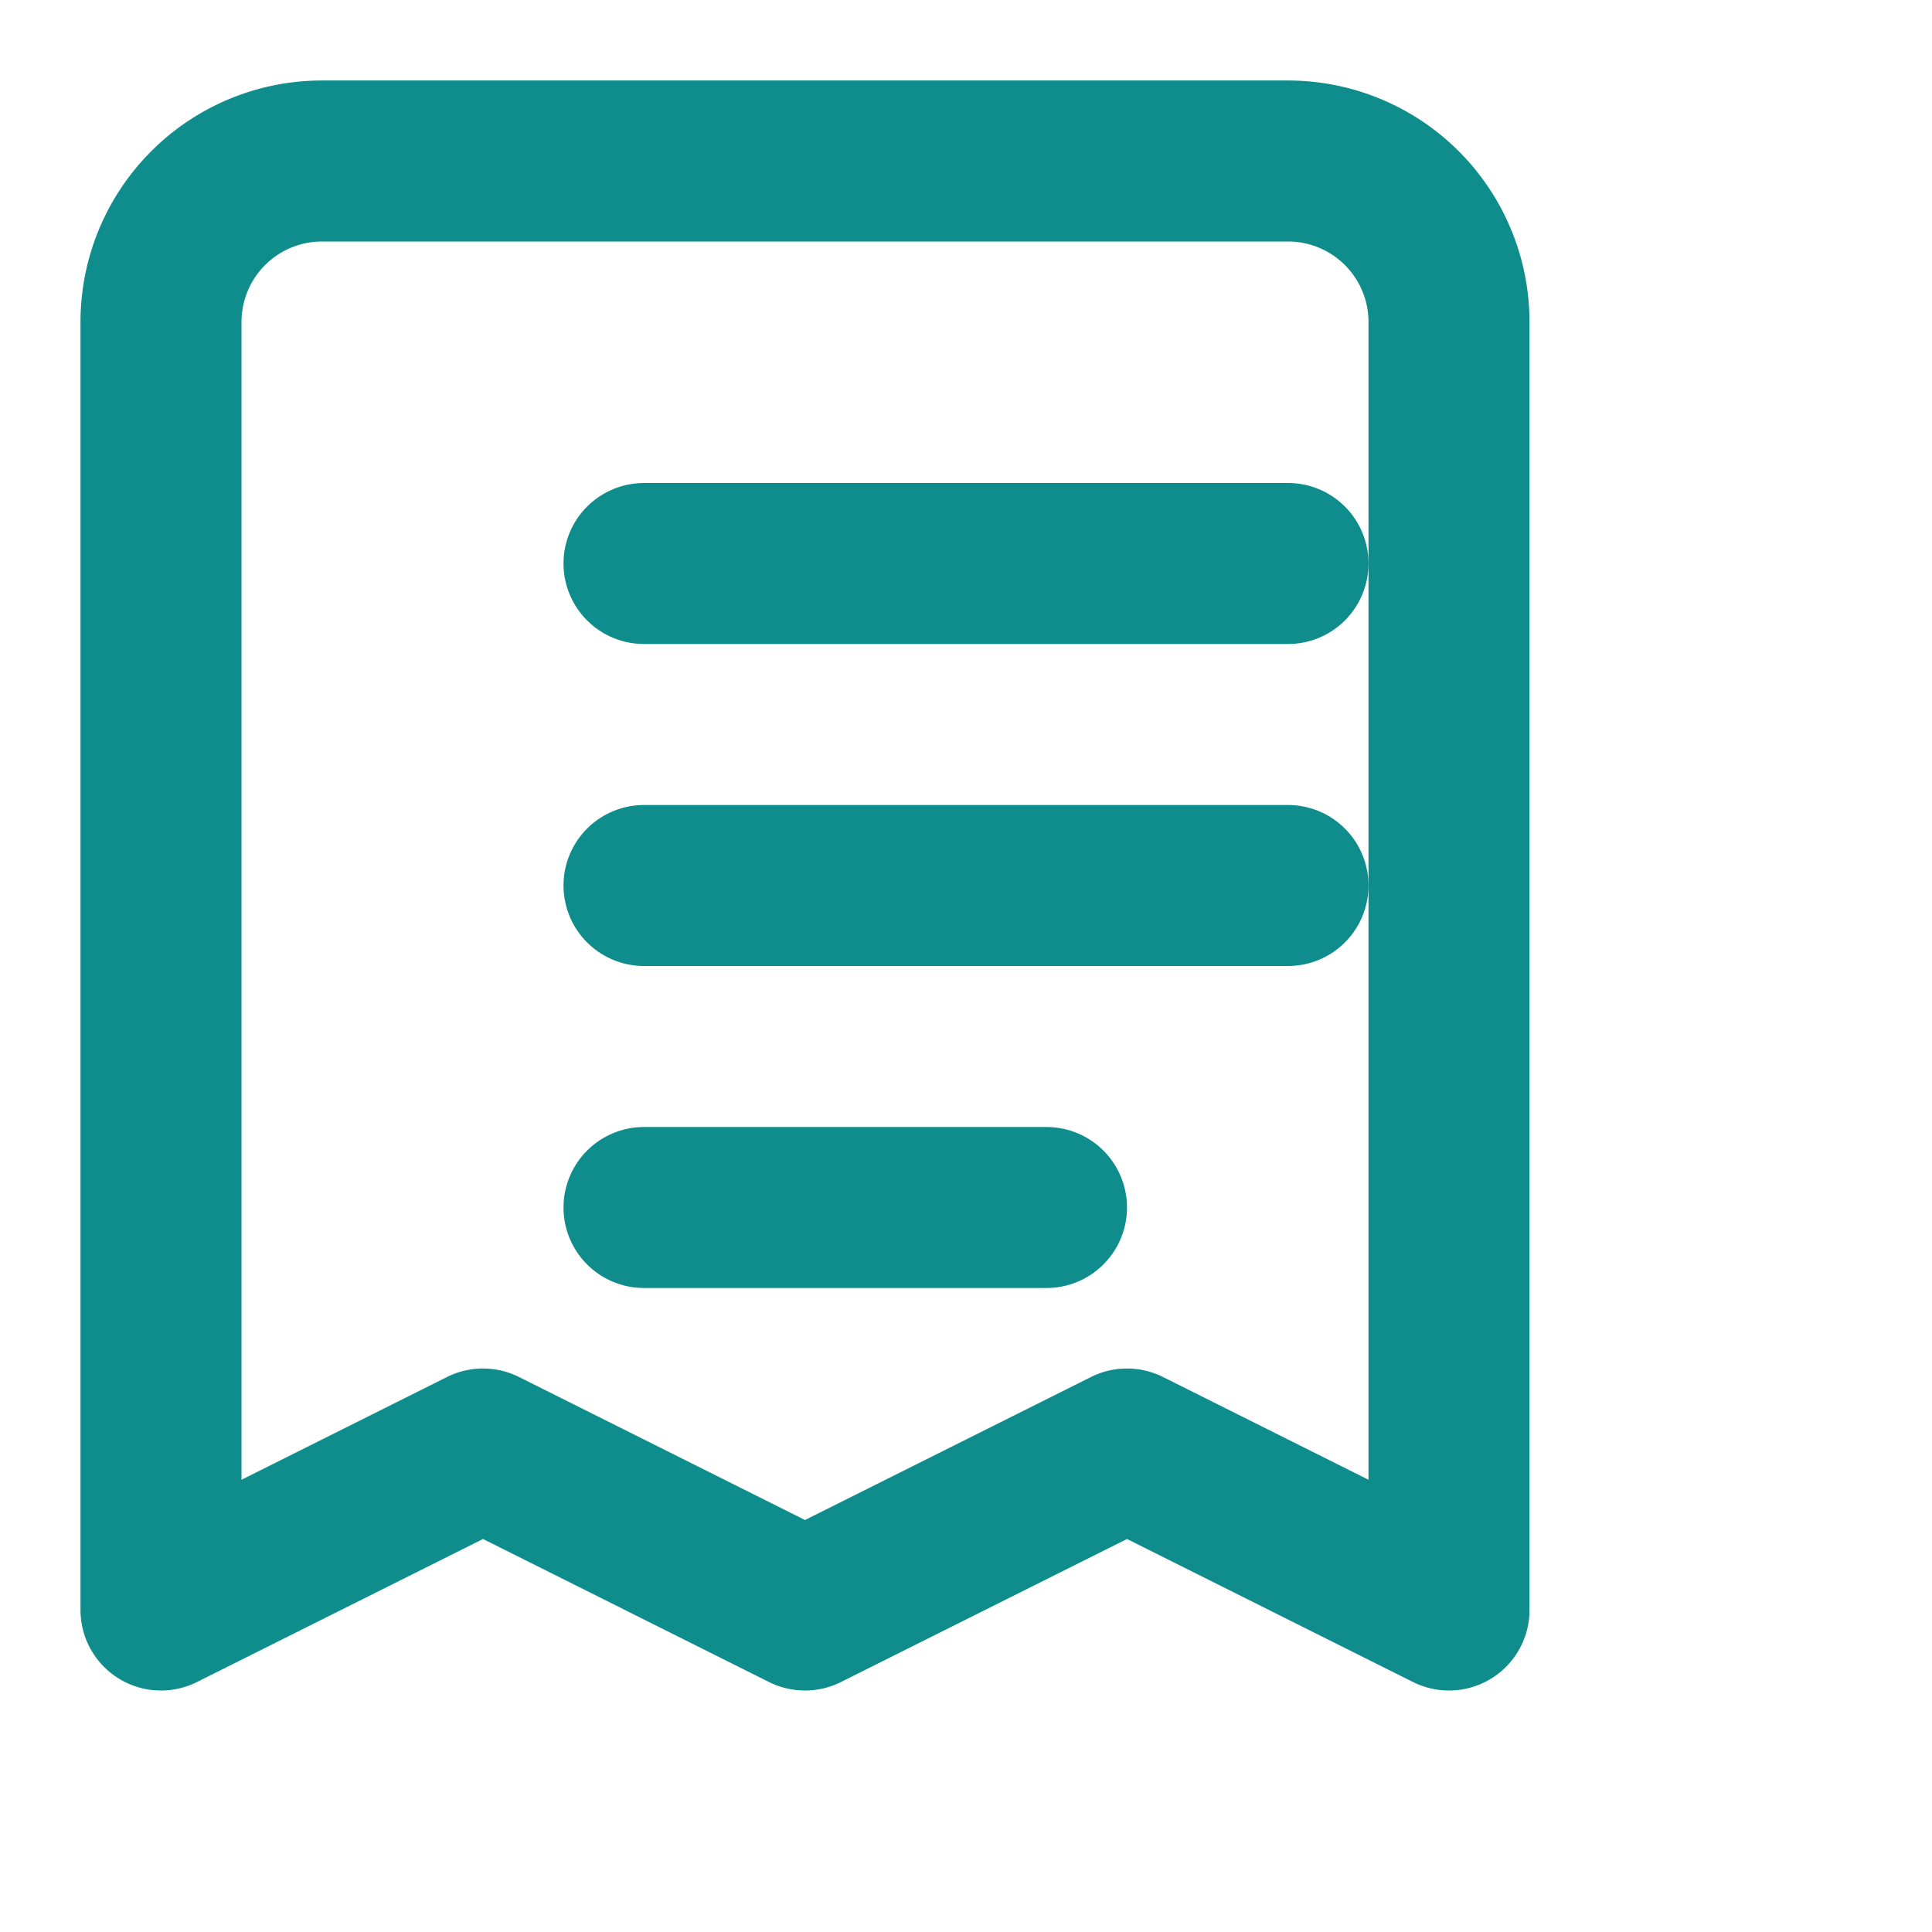 
<svg xmlns="http://www.w3.org/2000/svg" width="64" height="64" viewBox="0 0 24 24" fill="none" stroke="#0f8c8c" stroke-width="2" stroke-linecap="round" stroke-linejoin="round">
  <path d="M8 2h8a2 2 0 0 1 2 2v16l-4-2-4 2-4-2-4 2V4a2 2 0 0 1 2-2z"/>
  <path d="M8 7h8M8 11h8M8 15h5"/>
</svg>
